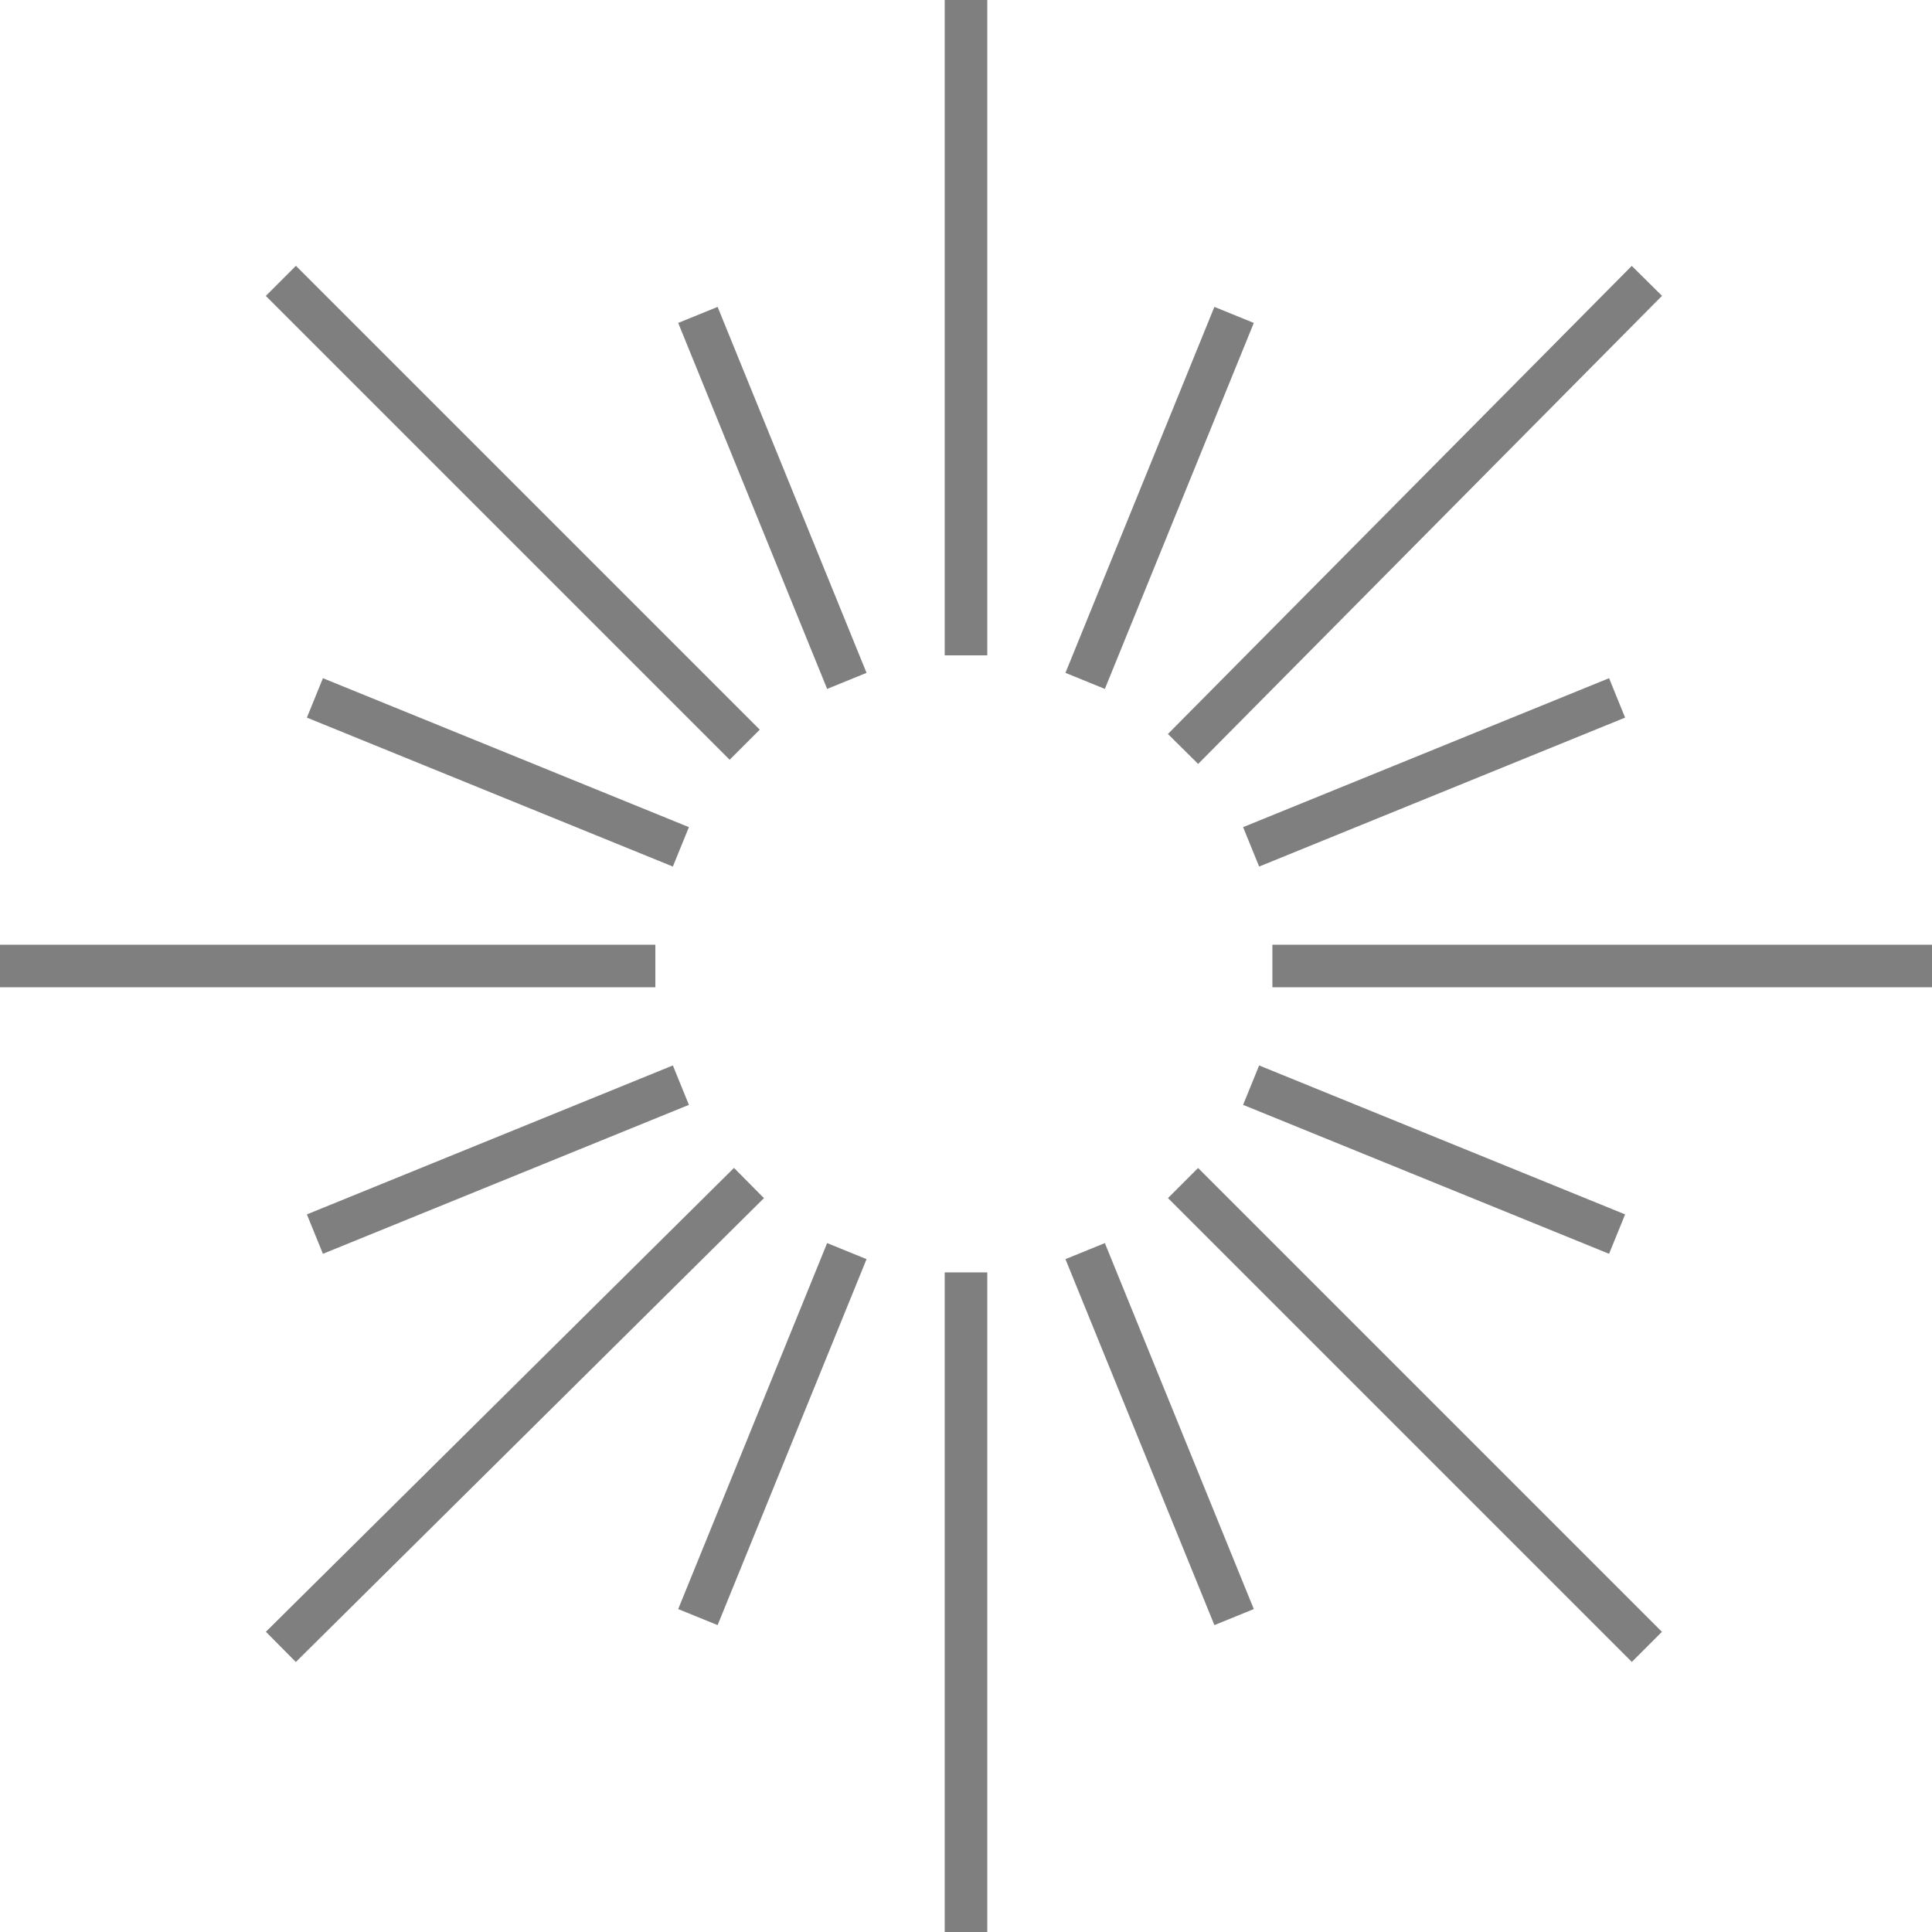 <?xml version="1.0" encoding="utf-8"?>
<!-- Generator: Adobe Illustrator 22.1.0, SVG Export Plug-In . SVG Version: 6.00 Build 0)  -->
<svg version="1.1" id="Ebene_1" xmlns="http://www.w3.org/2000/svg" xmlns:xlink="http://www.w3.org/1999/xlink" x="0px" y="0px"
	 viewBox="0 0 45.4 45.4" style="enable-background:new 0 0 45.4 45.4;" xml:space="preserve">
<style type="text/css">
	.st0{fill:none;stroke:#7f7f7f;stroke-width:1;stroke-miterlimit:10;}
</style>
<g>
	<line class="st0" x1="22.7" y1="29.9" x2="22.7" y2="45.4"/>
	<line class="st0" x1="22.7" y1="0" x2="22.7" y2="15.4"/>
	<line class="st0" x1="45.4" y1="22.7" x2="29.9" y2="22.7"/>
	<line class="st0" x1="15.4" y1="22.7" x2="0" y2="22.7"/>
	<line class="st0" x1="38.7" y1="6.6" x2="27.8" y2="17.6"/>
	<line class="st0" x1="17.6" y1="27.8" x2="6.6" y2="38.7"/>
	<line class="st0" x1="38.7" y1="38.7" x2="27.8" y2="27.8"/>
	<line class="st0" x1="17.5" y1="17.5" x2="6.6" y2="6.6"/>
	<line class="st0" x1="29" y1="7.4" x2="25.5" y2="16"/>
	<line class="st0" x1="19.9" y1="29.4" x2="16.4" y2="38"/>
	<line class="st0" x1="38" y1="29" x2="29.4" y2="25.5"/>
	<line class="st0" x1="16" y1="19.9" x2="7.4" y2="16.4"/>
	<line class="st0" x1="38" y1="16.4" x2="29.4" y2="19.9"/>
	<line class="st0" x1="16" y1="25.5" x2="7.4" y2="29"/>
	<line class="st0" x1="29" y1="38" x2="25.5" y2="29.4"/>
	<line class="st0" x1="19.9" y1="16" x2="16.4" y2="7.4"/>
</g>
</svg>
